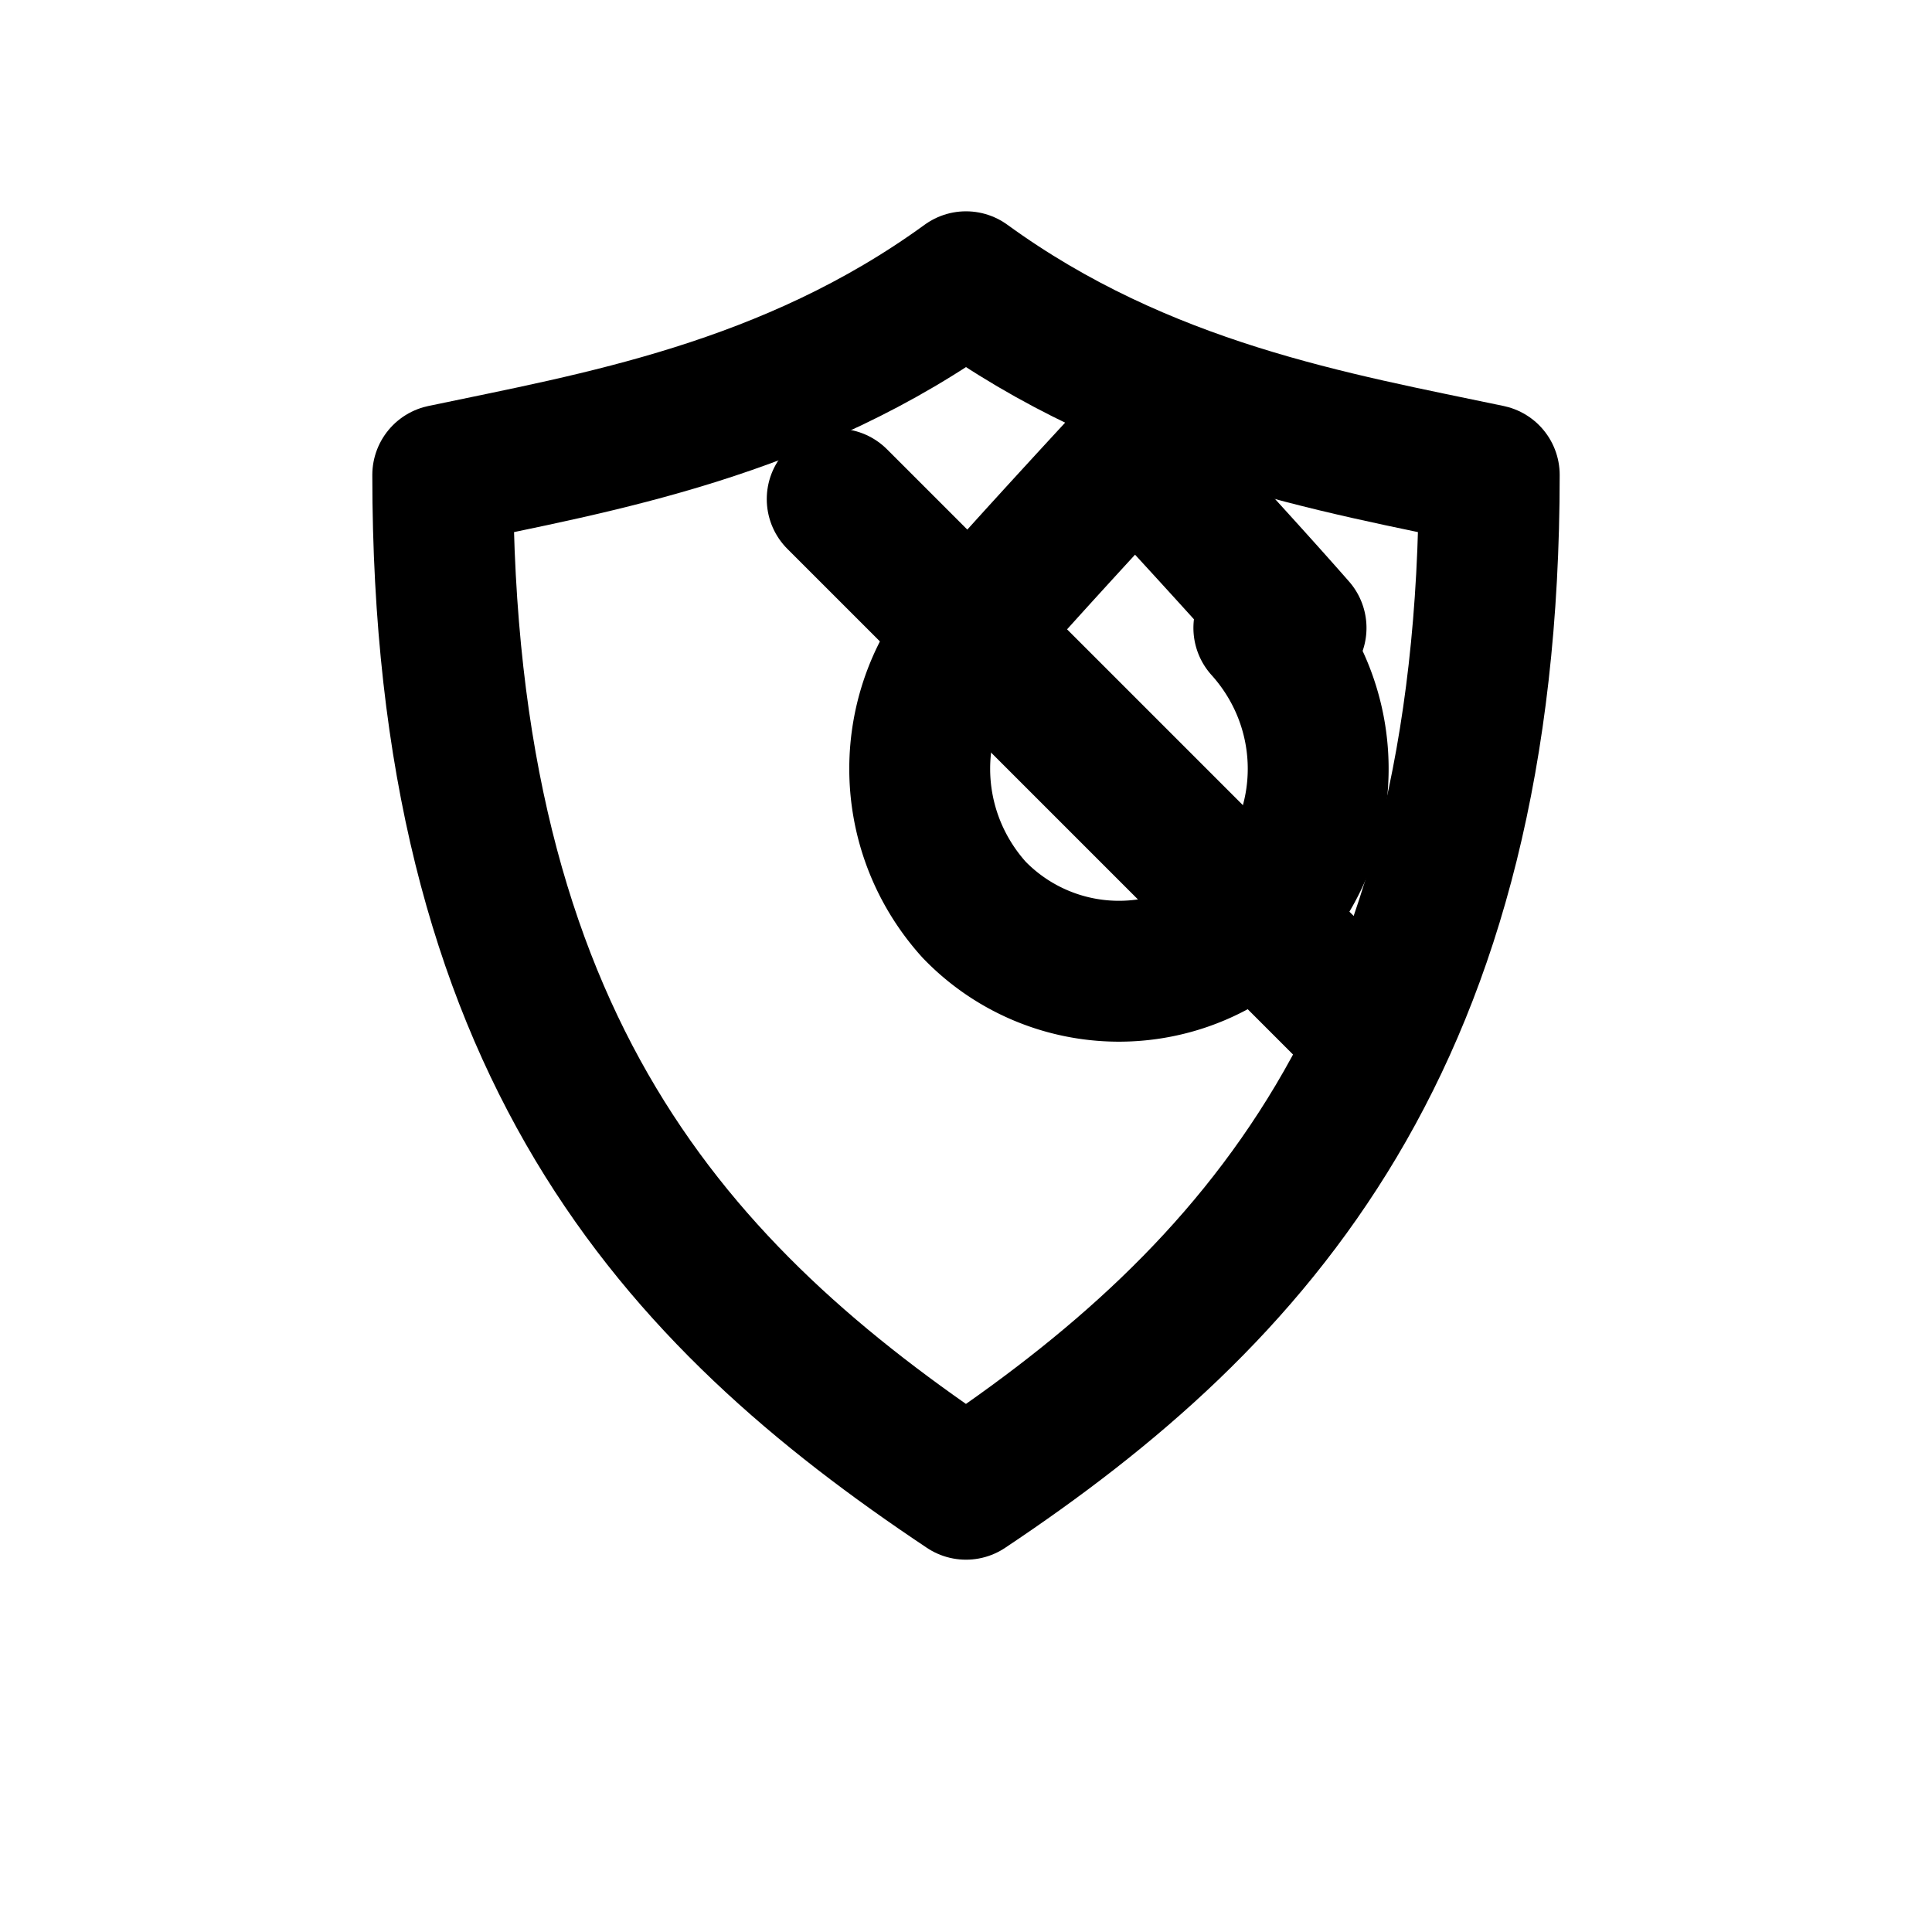 <svg xmlns="http://www.w3.org/2000/svg" fill="none" viewBox="0 0 24 24" height="28" width="28">
  <title>Peroxide-free &amp; enamel-safe</title>
  <path stroke-linejoin="round" stroke-linecap="round" stroke-width="1.75" stroke="currentColor" d="M12 3.5c2.2 1.6 4.6 2 6.5 2.4 0 7-2.9 10.2-6.5 12.6C8.4 16.1 5.5 13 5.5 5.9 7.4 5.5 9.8 5.1 12 3.5Z"></path>
  <path stroke-linejoin="round" stroke-linecap="round" stroke-width="1.75" stroke="currentColor" d="M15.7 7.8c.9 1 .9 2.5 0 3.5a2.5 2.5 0 0 1-3.6 0c-.9-1-.9-2.5 0-3.5.7-.8 2-2.2 2-2.2s1.3 1.4 2 2.2Z"></path>
  <path stroke-linecap="round" stroke-width="1.75" stroke="currentColor" d="M10.4 6.2l6.6 6.6"></path>
</svg>
